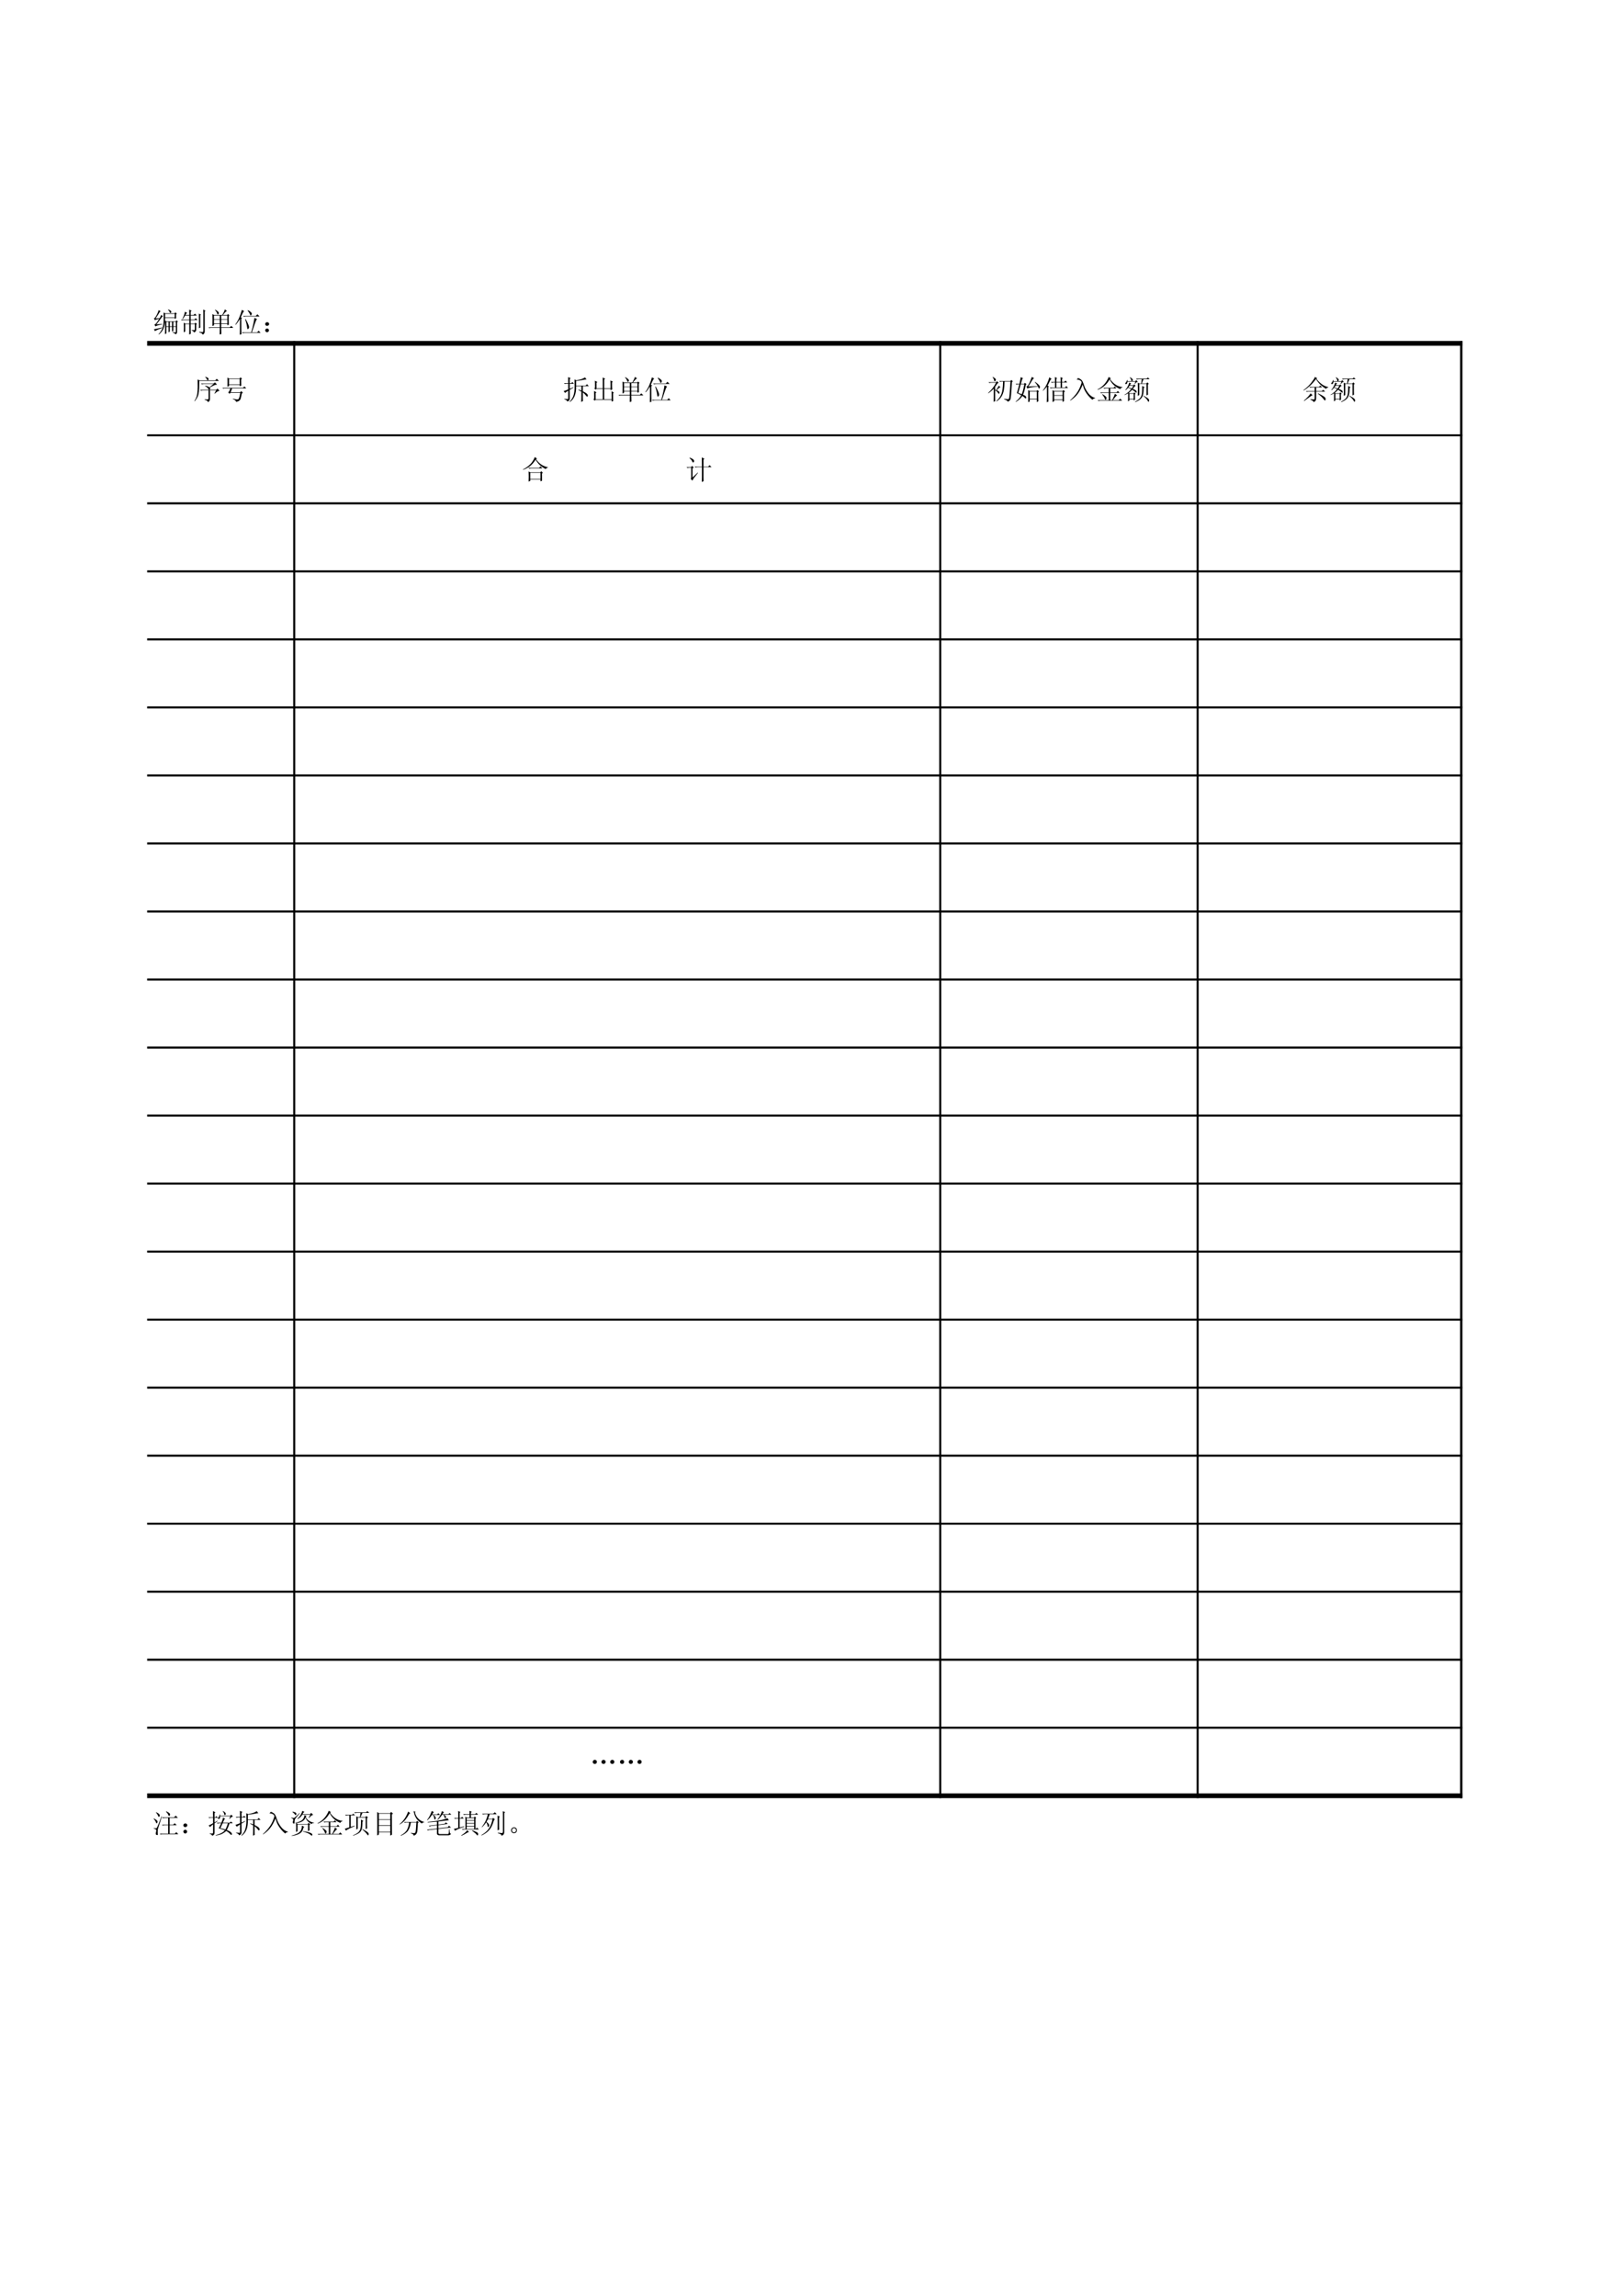 <?xml version="1.0" encoding="UTF-8"?>
<svg xmlns="http://www.w3.org/2000/svg" xmlns:xlink="http://www.w3.org/1999/xlink" width="595.304pt" height="841.89pt" viewBox="0 0 595.304 841.89" version="1.1">
<defs>
<g>
<symbol overflow="visible" id="glyph0-0">
<path style="stroke:none;" d=""/>
</symbol>
<symbol overflow="visible" id="glyph0-1">
<path style="stroke:none;" d="M 4.578 -6.562 L 8.094 -6.562 L 8.094 -5.281 L 4.578 -5.281 Z M 5.047 -3.641 L 5.828 -3.641 L 5.828 -2 L 5.047 -2 Z M 6.297 -3.641 L 7.109 -3.641 L 7.109 -2 L 6.297 -2 Z M 7.578 -3.641 L 8.516 -3.641 L 8.516 -2 L 7.578 -2 Z M 5.672 -8.203 L 5.625 -8.094 C 5.938 -7.801 6.148 -7.5 6.266 -7.188 C 6.391 -6.875 6.531 -6.801 6.688 -6.969 C 6.844 -7.145 6.879 -7.328 6.797 -7.516 C 6.723 -7.711 6.348 -7.941 5.672 -8.203 Z M 2.188 0.906 L 2.312 1.016 C 3.27 0.203 3.891 -0.695 4.172 -1.688 C 4.461 -2.676 4.598 -3.805 4.578 -5.078 L 8.094 -5.078 L 8.094 -4.734 L 8.641 -4.969 C 8.609 -5.195 8.594 -5.664 8.594 -6.375 L 8.875 -6.609 L 8.359 -7.109 L 8.016 -6.766 L 4.578 -6.766 L 4.031 -7.078 C 4.051 -6.68 4.062 -5.883 4.062 -4.688 C 4.062 -3.488 3.938 -2.469 3.688 -1.625 C 3.445 -0.781 2.945 0.062 2.188 0.906 Z M 7.312 0.125 L 7.312 0.281 C 7.832 0.383 8.18 0.602 8.359 0.938 C 8.648 0.812 8.828 0.68 8.891 0.547 C 8.953 0.422 8.984 0.254 8.984 0.047 L 8.984 -3.484 L 9.266 -3.719 L 8.797 -4.188 L 8.438 -3.828 L 5.078 -3.828 L 4.578 -4.062 L 4.578 -1.062 C 4.578 -0.488 4.562 0.148 4.531 0.859 L 5.047 0.625 L 5.047 -1.797 L 5.828 -1.797 L 5.828 0.203 L 6.297 -0.047 L 6.297 -1.797 L 7.109 -1.797 L 7.109 -0.078 L 7.578 -0.312 L 7.578 -1.797 L 8.516 -1.797 L 8.516 -0.047 C 8.516 0.117 8.469 0.207 8.375 0.219 C 8.289 0.227 7.938 0.195 7.312 0.125 Z M 0.469 -0.938 L 0.859 -0.234 C 1.148 -0.473 2.035 -0.863 3.516 -1.406 L 3.484 -1.562 C 1.891 -1.195 0.883 -0.988 0.469 -0.938 Z M 1.094 -4.891 C 1.613 -5.641 2.133 -6.445 2.656 -7.312 L 2.969 -7.469 L 2.234 -7.938 C 1.973 -7.102 1.664 -6.391 1.312 -5.797 C 0.957 -5.211 0.676 -4.91 0.469 -4.891 L 0.859 -4.219 C 1.066 -4.406 1.586 -4.578 2.422 -4.734 C 1.828 -3.797 1.414 -3.211 1.188 -2.984 C 0.969 -2.766 0.781 -2.645 0.625 -2.625 L 1.062 -1.953 C 1.344 -2.191 2.148 -2.453 3.484 -2.734 L 3.484 -2.891 L 1.375 -2.703 C 2 -3.453 2.711 -4.391 3.516 -5.516 L 3.797 -5.672 L 3.125 -6.172 C 2.969 -5.703 2.785 -5.301 2.578 -4.969 Z M 1.094 -4.891 "/>
</symbol>
<symbol overflow="visible" id="glyph0-2">
<path style="stroke:none;" d="M 7 -2.109 L 6.953 -1.297 L 7.5 -1.531 C 7.477 -1.945 7.469 -2.242 7.469 -2.422 L 7.469 -6.062 L 7.734 -6.297 L 6.953 -6.641 C 6.984 -5.891 7 -4.379 7 -2.109 Z M 8.594 -6.922 L 8.594 -0.312 C 8.594 -0.02 8.461 0.125 8.203 0.125 C 7.941 0.125 7.566 0.098 7.078 0.047 L 7.078 0.234 C 7.492 0.336 7.785 0.441 7.953 0.547 C 8.117 0.648 8.254 0.82 8.359 1.062 C 8.879 0.82 9.129 0.414 9.109 -0.156 L 9.109 -7.469 L 9.375 -7.734 L 8.562 -8.125 C 8.582 -7.738 8.594 -7.336 8.594 -6.922 Z M 3.438 -6.141 L 2 -6.141 C 2.258 -6.578 2.477 -6.836 2.656 -6.922 L 1.844 -7.344 C 1.789 -7.062 1.719 -6.754 1.625 -6.422 C 1.531 -6.098 1.301 -5.535 0.938 -4.734 L 1.062 -4.656 C 1.375 -5.07 1.66 -5.5 1.922 -5.938 L 3.438 -5.938 L 3.438 -4.5 L 0.391 -4.5 L 0.703 -4.188 C 0.941 -4.258 1.203 -4.297 1.484 -4.297 L 3.438 -4.297 L 3.438 -2.969 L 2 -2.969 L 1.406 -3.328 C 1.438 -2.773 1.453 -2.195 1.453 -1.594 C 1.453 -1 1.438 -0.398 1.406 0.203 L 1.953 -0.078 L 1.953 -2.781 L 3.438 -2.781 L 3.438 -0.672 C 3.438 -0.41 3.426 0.148 3.406 1.016 L 3.984 0.75 C 3.961 0.438 3.953 0.055 3.953 -0.391 L 3.953 -2.781 L 5.469 -2.781 L 5.469 -0.984 C 5.469 -0.723 5.375 -0.594 5.188 -0.594 C 5.008 -0.594 4.711 -0.602 4.297 -0.625 L 4.297 -0.469 C 4.555 -0.395 4.742 -0.312 4.859 -0.219 C 4.984 -0.125 5.082 0.039 5.156 0.281 C 5.707 0.062 5.984 -0.281 5.984 -0.75 L 5.984 -2.625 L 6.25 -2.859 L 5.672 -3.328 L 5.391 -2.969 L 3.953 -2.969 L 3.953 -4.297 L 6.484 -4.297 L 5.781 -4.969 L 5.312 -4.5 L 3.953 -4.5 L 3.953 -5.938 L 6.172 -5.938 L 5.516 -6.641 L 5 -6.141 L 3.953 -6.141 L 3.953 -7.391 L 4.297 -7.734 L 3.406 -8.094 C 3.426 -7.781 3.438 -7.32 3.438 -6.719 Z M 3.438 -6.141 "/>
</symbol>
<symbol overflow="visible" id="glyph0-3">
<path style="stroke:none;" d="M 2.5 -5.938 L 4.609 -5.938 L 4.609 -4.609 L 2.5 -4.609 Z M 5.156 -5.938 L 7.391 -5.938 L 7.391 -4.609 L 5.156 -4.609 Z M 2.5 -4.422 L 4.609 -4.422 L 4.609 -3.047 L 2.5 -3.047 Z M 5.156 -4.422 L 7.391 -4.422 L 7.391 -3.047 L 5.156 -3.047 Z M 2.859 -8.016 C 3.223 -7.598 3.473 -7.188 3.609 -6.781 C 3.754 -6.375 3.898 -6.242 4.047 -6.391 C 4.191 -6.535 4.27 -6.695 4.281 -6.875 C 4.289 -7.062 4.16 -7.266 3.891 -7.484 C 3.617 -7.703 3.301 -7.914 2.938 -8.125 Z M 5.156 -1.406 L 9.578 -1.406 L 8.828 -2.156 L 8.281 -1.609 L 5.156 -1.609 L 5.156 -2.859 L 7.391 -2.859 L 7.391 -2.391 L 7.938 -2.578 C 7.906 -3.098 7.891 -4.156 7.891 -5.75 L 8.172 -5.984 L 7.656 -6.484 L 7.312 -6.141 L 5.75 -6.141 C 6.062 -6.523 6.336 -6.848 6.578 -7.109 C 6.828 -7.367 7.055 -7.539 7.266 -7.625 L 6.484 -8.203 C 6.41 -7.922 6.273 -7.578 6.078 -7.172 C 5.879 -6.766 5.691 -6.422 5.516 -6.141 L 2.547 -6.141 L 1.922 -6.484 C 1.941 -5.754 1.953 -5.023 1.953 -4.297 C 1.953 -3.566 1.941 -2.836 1.922 -2.109 L 2.5 -2.344 L 2.5 -2.859 L 4.609 -2.859 L 4.609 -1.609 L 0.469 -1.609 L 0.781 -1.297 L 1.141 -1.406 L 4.609 -1.406 C 4.609 -0.707 4.598 0.098 4.578 1.016 L 5.203 0.828 C 5.172 0.43 5.156 -0.312 5.156 -1.406 Z M 5.156 -1.406 "/>
</symbol>
<symbol overflow="visible" id="glyph0-4">
<path style="stroke:none;" d="M 1.953 1.094 L 2.547 0.906 C 2.516 0.301 2.5 -1.602 2.5 -4.812 L 2.812 -5.047 L 2.312 -5.312 C 2.488 -5.727 2.691 -6.176 2.922 -6.656 C 3.16 -7.145 3.375 -7.453 3.562 -7.578 L 2.703 -8.016 C 2.461 -7.047 2.141 -6.098 1.734 -5.172 C 1.336 -4.254 0.863 -3.414 0.312 -2.656 L 0.438 -2.547 C 0.926 -3.066 1.445 -3.781 2 -4.688 C 2 -1.613 1.984 0.312 1.953 1.094 Z M 4.812 -7.812 C 5.02 -7.551 5.211 -7.27 5.391 -6.969 C 5.578 -6.676 5.703 -6.414 5.766 -6.188 C 5.828 -5.969 5.93 -5.922 6.078 -6.047 C 6.223 -6.18 6.312 -6.348 6.344 -6.547 C 6.383 -6.742 6.281 -6.957 6.031 -7.188 C 5.789 -7.426 5.422 -7.676 4.922 -7.938 Z M 3.172 -5.781 L 3.484 -5.469 C 3.711 -5.551 3.973 -5.594 4.266 -5.594 L 9.219 -5.594 L 8.406 -6.406 L 7.812 -5.781 Z M 3.906 -4.578 C 4.195 -3.742 4.395 -3.047 4.5 -2.484 C 4.602 -1.922 4.672 -1.492 4.703 -1.203 C 4.742 -0.922 4.891 -0.895 5.141 -1.125 C 5.391 -1.363 5.422 -1.75 5.234 -2.281 C 5.055 -2.82 4.68 -3.613 4.109 -4.656 Z M 7.312 -5.078 C 7.281 -4.711 7.156 -4.008 6.938 -2.969 C 6.719 -1.926 6.453 -0.867 6.141 0.203 L 2.734 0.203 L 3.047 0.516 C 3.285 0.43 3.547 0.391 3.828 0.391 L 9.578 0.391 L 8.875 -0.391 L 8.328 0.203 L 6.406 0.203 C 6.906 -1.285 7.289 -2.422 7.562 -3.203 C 7.832 -3.984 8.07 -4.477 8.281 -4.688 Z M 7.312 -5.078 "/>
</symbol>
<symbol overflow="visible" id="glyph0-5">
<path style="stroke:none;" d="M 2.641 -0.484 C 2.629 -0.242 2.508 -0.055 2.281 0.078 C 2.062 0.211 1.844 0.211 1.625 0.078 C 1.406 -0.055 1.285 -0.254 1.266 -0.516 C 1.254 -0.773 1.375 -0.969 1.625 -1.094 C 1.875 -1.227 2.109 -1.223 2.328 -1.078 C 2.547 -0.93 2.648 -0.734 2.641 -0.484 Z M 2.703 -2.828 C 2.703 -2.555 2.562 -2.363 2.281 -2.25 C 2.008 -2.133 1.77 -2.145 1.562 -2.281 C 1.352 -2.426 1.254 -2.625 1.266 -2.875 C 1.285 -3.125 1.41 -3.305 1.641 -3.422 C 1.879 -3.535 2.113 -3.535 2.344 -3.422 C 2.582 -3.305 2.703 -3.109 2.703 -2.828 Z M 2.703 -2.828 "/>
</symbol>
<symbol overflow="visible" id="glyph0-6">
<path style="stroke:none;" d="M 1.531 -7.266 C 1.551 -6.203 1.562 -5.289 1.562 -4.531 C 1.562 -3.781 1.504 -2.941 1.391 -2.016 C 1.273 -1.086 0.93 -0.207 0.359 0.625 L 0.469 0.75 C 1.25 -0.219 1.711 -1.094 1.859 -1.875 C 2.004 -2.656 2.086 -3.395 2.109 -4.094 C 2.141 -4.801 2.156 -5.676 2.156 -6.719 L 9.344 -6.719 L 8.562 -7.5 L 8.016 -6.922 L 2.188 -6.922 Z M 4.375 -8.25 L 4.344 -8.094 C 4.656 -7.801 4.852 -7.535 4.938 -7.297 C 5.031 -7.066 5.141 -6.957 5.266 -6.969 C 5.398 -6.988 5.492 -7.086 5.547 -7.266 C 5.598 -7.453 5.531 -7.629 5.344 -7.797 C 5.164 -7.961 4.844 -8.113 4.375 -8.25 Z M 4.141 0 L 4.141 0.203 C 4.797 0.305 5.188 0.594 5.312 1.062 C 5.832 0.82 6.082 0.441 6.062 -0.078 L 6.062 -3.25 L 8.328 -3.25 L 7.703 -2.109 L 7.812 -2.031 C 8.125 -2.344 8.438 -2.598 8.75 -2.797 C 9.062 -2.992 9.348 -3.078 9.609 -3.047 L 8.828 -3.906 L 8.281 -3.438 L 5.859 -3.438 C 6.016 -3.539 6.113 -3.664 6.156 -3.812 C 6.195 -3.957 6.141 -4.117 5.984 -4.297 C 6.66 -4.66 7.18 -4.926 7.547 -5.094 C 7.91 -5.27 8.285 -5.359 8.672 -5.359 L 7.891 -6.172 L 7.422 -5.781 L 2.781 -5.781 L 3.094 -5.469 C 3.32 -5.551 3.582 -5.594 3.875 -5.594 L 7.391 -5.594 L 5.859 -4.375 C 5.367 -4.688 4.863 -4.895 4.344 -5 L 4.297 -4.844 C 4.641 -4.664 4.941 -4.43 5.203 -4.141 C 5.461 -3.859 5.602 -3.625 5.625 -3.438 L 2.469 -3.438 L 2.781 -3.125 C 3.008 -3.207 3.27 -3.25 3.562 -3.25 L 5.547 -3.25 L 5.547 -0.359 C 5.523 -0.066 5.395 0.078 5.156 0.078 C 4.926 0.078 4.586 0.051 4.141 0 Z M 4.141 0 "/>
</symbol>
<symbol overflow="visible" id="glyph0-7">
<path style="stroke:none;" d="M 7.5 -7.266 L 7.812 -7.547 L 7.266 -8.016 L 6.922 -7.625 L 3.047 -7.625 L 2.469 -7.938 C 2.488 -7.414 2.5 -6.859 2.5 -6.266 C 2.5 -5.68 2.488 -5.129 2.469 -4.609 L 3.047 -4.812 L 3.047 -5.203 L 6.953 -5.203 L 6.953 -4.766 L 7.547 -5 C 7.516 -5.344 7.5 -6.098 7.5 -7.266 Z M 3.047 -7.422 L 6.953 -7.422 L 6.953 -5.391 L 3.047 -5.391 Z M 7.734 -2.109 L 8.125 -2.391 L 7.547 -2.969 L 7.109 -2.547 L 3.641 -2.547 L 4.188 -3.984 L 9.375 -3.984 L 8.672 -4.688 L 8.172 -4.188 L 0.625 -4.188 L 0.938 -3.875 L 1.297 -3.984 L 3.516 -3.984 C 3.41 -3.598 3.301 -3.285 3.188 -3.047 C 3.07 -2.816 2.922 -2.648 2.734 -2.547 L 3.203 -2 L 3.562 -2.344 L 7.156 -2.344 C 6.945 -0.883 6.691 -0.098 6.391 0.016 C 6.086 0.141 5.457 0.055 4.5 -0.234 L 4.453 -0.078 C 5.211 0.234 5.617 0.586 5.672 0.984 C 6.086 0.879 6.383 0.781 6.562 0.688 C 6.75 0.594 6.93 0.441 7.109 0.234 C 7.297 0.023 7.504 -0.754 7.734 -2.109 Z M 7.734 -2.109 "/>
</symbol>
<symbol overflow="visible" id="glyph0-8">
<path style="stroke:none;" d="M 7.391 -2.5 C 7.91 -2.082 8.289 -1.695 8.531 -1.344 C 8.781 -1 8.953 -0.867 9.047 -0.953 C 9.141 -1.047 9.195 -1.18 9.219 -1.359 C 9.25 -1.547 9.145 -1.754 8.906 -1.984 C 8.676 -2.223 8.172 -2.539 7.391 -2.938 L 7.391 -4.812 L 9.578 -4.812 L 8.906 -5.516 L 8.406 -5 L 4.922 -5 L 4.922 -6.688 C 5.891 -6.812 6.703 -6.938 7.359 -7.062 C 8.023 -7.195 8.488 -7.266 8.75 -7.266 L 8.172 -8.016 C 7.859 -7.773 7.422 -7.562 6.859 -7.375 C 6.297 -7.195 5.676 -7.047 5 -6.922 L 4.344 -7.266 C 4.363 -6.586 4.375 -5.66 4.375 -4.484 C 4.375 -3.316 4.242 -2.301 3.984 -1.438 C 3.723 -0.582 3.242 0.18 2.547 0.859 L 2.625 1.016 C 4.238 -0.055 5.004 -2 4.922 -4.812 L 6.844 -4.812 L 6.844 -3.172 C 6.477 -3.328 6.141 -3.457 5.828 -3.562 L 5.781 -3.359 C 6.125 -3.203 6.477 -3.008 6.844 -2.781 L 6.844 -0.703 C 6.844 -0.316 6.828 0.242 6.797 0.984 L 7.422 0.672 C 7.398 0.305 7.391 -0.047 7.391 -0.391 Z M 2.578 -3.828 L 2.578 -5.703 L 4.141 -5.703 L 3.562 -6.297 L 3.125 -5.906 L 2.578 -5.906 L 2.578 -7.422 L 2.938 -7.703 L 2 -8.125 C 2.02 -7.758 2.031 -7.02 2.031 -5.906 L 0.469 -5.906 L 0.781 -5.594 L 1.25 -5.703 L 2.031 -5.703 L 2.031 -3.594 C 1.281 -3.281 0.723 -3.086 0.359 -3.016 L 0.859 -2.312 C 1.047 -2.488 1.438 -2.758 2.031 -3.125 L 2.031 -0.312 C 2.031 -0.156 1.957 -0.07 1.812 -0.062 C 1.676 -0.051 1.27 -0.082 0.594 -0.156 L 0.594 0 C 1.188 0.156 1.562 0.441 1.719 0.859 C 2.031 0.734 2.242 0.598 2.359 0.453 C 2.484 0.305 2.555 0.102 2.578 -0.156 L 2.578 -3.438 L 3.984 -4.297 L 3.906 -4.422 Z M 2.578 -3.828 "/>
</symbol>
<symbol overflow="visible" id="glyph0-9">
<path style="stroke:none;" d="M 8.094 -6.172 L 8.406 -6.453 L 7.5 -6.875 C 7.531 -6.457 7.547 -6.094 7.547 -5.781 L 7.547 -4.031 L 5.234 -4.031 L 5.234 -7.188 L 5.547 -7.547 L 4.656 -7.969 C 4.676 -7.531 4.688 -7.078 4.688 -6.609 L 4.688 -4.031 L 2.391 -4.031 L 2.391 -6.094 L 2.734 -6.328 L 1.797 -6.797 C 1.828 -6.43 1.844 -6.094 1.844 -5.781 L 1.844 -4.188 L 1.562 -3.953 L 2.109 -3.516 L 2.422 -3.828 L 4.688 -3.828 L 4.688 0 L 2.078 0 L 2.078 -2.266 L 2.391 -2.547 L 1.484 -3.016 C 1.516 -2.547 1.531 -2.113 1.531 -1.719 L 1.531 -0.203 L 1.25 0.078 L 1.797 0.516 L 2.078 0.203 L 7.938 0.203 L 7.938 0.859 L 8.516 0.672 C 8.492 0.191 8.484 -0.281 8.484 -0.75 L 8.484 -2.188 L 8.797 -2.422 L 7.891 -2.938 C 7.922 -2.488 7.938 -2.082 7.938 -1.719 L 7.938 0 L 5.234 0 L 5.234 -3.828 L 7.547 -3.828 L 7.547 -3.328 L 8.172 -3.562 C 8.117 -4.031 8.094 -4.395 8.094 -4.656 Z M 8.094 -6.172 "/>
</symbol>
<symbol overflow="visible" id="glyph0-10">
<path style="stroke:none;" d="M 4.453 -6.688 L 4.766 -6.375 L 5.125 -6.484 L 5.859 -6.484 C 5.836 -5.391 5.766 -4.406 5.641 -3.531 C 5.523 -2.664 5.289 -1.906 4.938 -1.25 C 4.594 -0.602 4.055 0.047 3.328 0.703 L 3.406 0.828 C 4.238 0.305 4.867 -0.312 5.297 -1.031 C 5.723 -1.75 6.008 -2.547 6.156 -3.422 C 6.301 -4.297 6.383 -5.316 6.406 -6.484 L 8.562 -6.484 C 8.32 -2.473 8.145 -0.395 8.031 -0.25 C 7.914 -0.113 7.812 -0.035 7.719 -0.016 C 7.625 -0.004 7.133 -0.051 6.25 -0.156 L 6.25 0.047 C 6.957 0.223 7.391 0.508 7.547 0.906 C 7.984 0.77 8.301 0.523 8.5 0.172 C 8.695 -0.18 8.898 -2.336 9.109 -6.297 L 9.422 -6.562 L 8.906 -7.078 L 8.516 -6.688 Z M 2.078 -8.203 L 2 -8.094 C 2.281 -7.75 2.457 -7.391 2.531 -7.016 C 2.613 -6.641 2.738 -6.504 2.906 -6.609 C 3.082 -6.711 3.188 -6.895 3.219 -7.156 C 3.258 -7.414 2.879 -7.766 2.078 -8.203 Z M 2.938 -3.484 L 2.938 -4.578 C 3.164 -4.91 3.461 -5.328 3.828 -5.828 L 4.219 -6.016 L 3.641 -6.609 L 3.281 -6.25 L 0.516 -6.25 L 0.828 -5.938 C 1.055 -6.02 1.316 -6.062 1.609 -6.062 L 3.281 -6.062 C 2.895 -5.301 2.457 -4.613 1.969 -4 C 1.488 -3.395 0.953 -2.832 0.359 -2.312 L 0.438 -2.188 C 1.133 -2.633 1.797 -3.207 2.422 -3.906 L 2.422 -1.062 C 2.422 -0.613 2.41 0.051 2.391 0.938 L 2.969 0.703 C 2.945 0.234 2.938 -0.156 2.938 -0.469 L 2.938 -3.281 C 3.406 -3.02 3.742 -2.711 3.953 -2.359 C 4.16 -2.016 4.316 -1.91 4.422 -2.047 C 4.523 -2.191 4.551 -2.375 4.5 -2.594 C 4.445 -2.82 4.117 -3.051 3.516 -3.281 C 3.754 -3.57 3.988 -3.812 4.219 -4 C 4.457 -4.195 4.68 -4.336 4.891 -4.422 L 4.266 -4.969 C 4.109 -4.625 3.797 -4.086 3.328 -3.359 C 3.191 -3.391 3.062 -3.43 2.938 -3.484 Z M 2.938 -3.484 "/>
</symbol>
<symbol overflow="visible" id="glyph0-11">
<path style="stroke:none;" d="M 5.625 -2.812 L 8.203 -2.812 L 8.203 -0.203 L 5.625 -0.203 Z M 6.375 -8.172 C 6.062 -7.254 5.734 -6.453 5.391 -5.766 C 5.055 -5.078 4.734 -4.719 4.422 -4.688 L 4.766 -3.906 C 4.922 -4.062 5.32 -4.195 5.969 -4.312 C 6.625 -4.438 7.516 -4.551 8.641 -4.656 C 8.742 -4.445 8.828 -4.242 8.891 -4.047 C 8.953 -3.848 9.062 -3.848 9.219 -4.047 C 9.375 -4.242 9.406 -4.484 9.312 -4.766 C 9.227 -5.055 8.664 -5.594 7.625 -6.375 L 7.5 -6.25 C 7.945 -5.781 8.301 -5.301 8.562 -4.812 C 6.914 -4.758 5.742 -4.719 5.047 -4.688 C 5.41 -5.082 5.789 -5.656 6.188 -6.406 C 6.594 -7.164 6.941 -7.598 7.234 -7.703 Z M 8.75 -2.625 L 9.031 -2.891 L 8.406 -3.359 L 8.125 -3.016 L 5.672 -3.016 L 5.047 -3.359 C 5.066 -2.867 5.078 -2.133 5.078 -1.156 C 5.078 -0.176 5.066 0.562 5.047 1.062 L 5.625 0.828 L 5.625 0 L 8.203 0 L 8.203 1.016 L 8.797 0.75 C 8.766 0.332 8.75 -0.789 8.75 -2.625 Z M 2.344 -5.516 L 3.641 -5.516 C 3.379 -3.953 3.066 -2.727 2.703 -1.844 C 2.305 -2 1.875 -2.156 1.406 -2.312 C 1.875 -3.844 2.188 -4.91 2.344 -5.516 Z M 3.203 -7.656 L 2.312 -8.094 C 2.258 -7.625 2.102 -6.828 1.844 -5.703 L 0.438 -5.703 L 0.75 -5.391 C 0.977 -5.473 1.238 -5.516 1.531 -5.516 L 1.797 -5.516 C 1.516 -4.367 1.219 -3.273 0.906 -2.234 C 1.344 -2.078 1.875 -1.816 2.5 -1.453 C 2.062 -0.641 1.383 0.129 0.469 0.859 L 0.547 0.984 C 1.484 0.461 2.281 -0.27 2.938 -1.219 C 3.301 -0.977 3.602 -0.727 3.844 -0.469 C 4.094 -0.207 4.242 -0.203 4.297 -0.453 C 4.348 -0.703 4.301 -0.914 4.156 -1.094 C 4.02 -1.281 3.691 -1.461 3.172 -1.641 C 3.555 -2.523 3.895 -3.75 4.188 -5.312 L 4.453 -5.547 L 3.828 -6.016 L 3.594 -5.703 L 2.391 -5.703 C 2.598 -6.516 2.766 -7.086 2.891 -7.422 Z M 3.203 -7.656 "/>
</symbol>
<symbol overflow="visible" id="glyph0-12">
<path style="stroke:none;" d="M 5.391 -6.141 L 6.953 -6.141 L 6.953 -4.297 L 5.391 -4.297 Z M 4.578 -2.812 L 7.656 -2.812 L 7.656 -1.484 L 4.578 -1.484 Z M 4.578 -1.297 L 7.656 -1.297 L 7.656 0.078 L 4.578 0.078 Z M 4.891 -6.328 L 3.406 -6.328 L 3.719 -6.016 C 3.945 -6.098 4.207 -6.141 4.5 -6.141 L 4.891 -6.141 L 4.891 -4.297 L 2.969 -4.297 L 3.281 -3.984 C 3.52 -4.066 3.781 -4.109 4.062 -4.109 L 9.656 -4.109 L 9.031 -4.844 L 8.562 -4.297 L 7.469 -4.297 L 7.469 -6.141 L 9.344 -6.141 L 8.75 -6.844 L 8.25 -6.328 L 7.469 -6.328 L 7.469 -7.422 L 7.781 -7.703 L 6.922 -8.125 C 6.941 -7.844 6.953 -7.242 6.953 -6.328 L 5.391 -6.328 L 5.391 -7.469 L 5.672 -7.703 L 4.844 -8.172 C 4.875 -7.648 4.891 -7.035 4.891 -6.328 Z M 3.984 1.016 L 4.578 0.75 L 4.578 0.281 L 7.656 0.281 L 7.656 0.984 L 8.203 0.703 C 8.18 0.316 8.172 -0.504 8.172 -1.766 L 8.172 -2.578 L 8.562 -2.812 L 7.969 -3.406 L 7.656 -3.016 L 4.578 -3.016 L 3.984 -3.328 C 4.016 -2.617 4.031 -1.898 4.031 -1.172 C 4.031 -0.441 4.016 0.285 3.984 1.016 Z M 2.703 -4.734 L 2.156 -5 C 2.438 -5.469 2.691 -5.969 2.922 -6.5 C 3.16 -7.039 3.398 -7.363 3.641 -7.469 L 2.781 -8.047 C 2.75 -7.734 2.531 -7.082 2.125 -6.094 C 1.727 -5.102 1.148 -4.141 0.391 -3.203 L 0.469 -3.094 C 0.938 -3.477 1.422 -4 1.922 -4.656 L 1.922 -0.828 C 1.922 -0.41 1.906 0.227 1.875 1.094 L 2.469 0.859 C 2.438 -0.391 2.422 -1.301 2.422 -1.875 L 2.422 -4.531 Z M 2.703 -4.734 "/>
</symbol>
<symbol overflow="visible" id="glyph0-13">
<path style="stroke:none;" d="M 2.812 -7.234 C 3.438 -7.203 3.91 -7.062 4.234 -6.812 C 4.566 -6.57 4.691 -6.297 4.609 -5.984 C 4.223 -4.68 3.707 -3.547 3.062 -2.578 C 2.426 -1.617 1.551 -0.629 0.438 0.391 L 0.516 0.516 C 1.836 -0.398 2.816 -1.336 3.453 -2.297 C 4.098 -3.266 4.629 -4.285 5.047 -5.359 C 5.273 -4.441 5.551 -3.68 5.875 -3.078 C 6.207 -2.484 6.594 -1.91 7.031 -1.359 C 7.477 -0.816 8 -0.297 8.594 0.203 C 8.801 -0.117 9.129 -0.289 9.578 -0.312 L 9.578 -0.469 C 8.555 -0.758 7.703 -1.375 7.016 -2.312 C 6.328 -3.25 5.863 -4.098 5.625 -4.859 C 5.395 -5.629 5.156 -6.234 4.906 -6.672 C 4.656 -7.117 4.141 -7.488 3.359 -7.781 Z M 2.812 -7.234 "/>
</symbol>
<symbol overflow="visible" id="glyph0-14">
<path style="stroke:none;" d="M 4.578 -8.172 C 3.711 -6.055 2.344 -4.531 0.469 -3.594 L 0.547 -3.438 C 2.473 -4.195 3.922 -5.473 4.891 -7.266 C 5.797 -5.547 7.109 -4.363 8.828 -3.719 C 8.961 -4.082 9.211 -4.273 9.578 -4.297 L 9.578 -4.453 C 7.773 -4.66 6.266 -5.648 5.047 -7.422 L 5.391 -7.625 Z M 2.625 -4.188 L 2.938 -3.875 C 3.164 -3.945 3.426 -3.984 3.719 -3.984 L 4.578 -3.984 L 4.578 -2.5 L 1.453 -2.5 L 1.766 -2.188 C 1.992 -2.27 2.254 -2.312 2.547 -2.312 L 4.578 -2.312 L 4.578 0.359 L 0.516 0.359 L 0.828 0.672 C 1.055 0.586 1.316 0.547 1.609 0.547 L 9.5 0.547 L 8.797 -0.234 L 8.25 0.359 L 6.062 0.359 C 6.426 -0.086 6.727 -0.473 6.969 -0.797 C 7.219 -1.129 7.461 -1.332 7.703 -1.406 L 6.844 -2 C 6.738 -1.582 6.398 -0.797 5.828 0.359 L 5.125 0.359 L 5.125 -2.312 L 8.562 -2.312 L 7.938 -3.047 L 7.422 -2.5 L 5.125 -2.5 L 5.125 -3.984 L 7.391 -3.984 L 6.797 -4.656 L 6.328 -4.188 Z M 2.188 -1.719 C 2.688 -1.125 3 -0.613 3.125 -0.188 C 3.258 0.227 3.414 0.312 3.594 0.062 C 3.781 -0.188 3.82 -0.441 3.719 -0.703 C 3.613 -0.961 3.145 -1.344 2.312 -1.844 Z M 2.188 -1.719 "/>
</symbol>
<symbol overflow="visible" id="glyph0-15">
<path style="stroke:none;" d="M 2.156 -2 L 3.719 -2 L 3.719 -0.156 L 2.156 -0.156 Z M 4.031 -5.625 L 4.141 -5.594 C 4.484 -5.977 4.719 -6.203 4.844 -6.266 C 4.977 -6.336 5.125 -6.375 5.281 -6.375 L 4.656 -7 L 4.344 -6.641 L 3.125 -6.641 C 3.414 -6.848 3.492 -7.062 3.359 -7.281 C 3.234 -7.508 2.922 -7.781 2.422 -8.094 L 2.312 -8.016 C 2.539 -7.672 2.688 -7.422 2.75 -7.266 C 2.82 -7.109 2.867 -6.898 2.891 -6.641 L 1.453 -6.641 L 1.453 -7.031 L 1.297 -7.031 C 1.16 -6.562 1 -6.25 0.812 -6.094 C 0.633 -5.938 0.57 -5.805 0.625 -5.703 C 0.676 -5.598 0.766 -5.547 0.891 -5.547 C 1.023 -5.547 1.145 -5.602 1.25 -5.719 C 1.352 -5.844 1.422 -6.086 1.453 -6.453 L 4.375 -6.453 Z M 1.641 0.781 L 2.156 0.469 L 2.156 0.047 L 3.719 0.047 L 3.719 0.469 L 4.219 0.156 C 4.195 -0.238 4.188 -0.906 4.188 -1.844 L 4.453 -2.031 L 3.984 -2.5 L 3.672 -2.188 L 2.156 -2.188 L 1.953 -2.344 C 2.473 -2.758 2.879 -3.141 3.172 -3.484 C 3.797 -3.086 4.219 -2.77 4.438 -2.531 C 4.656 -2.301 4.773 -2.328 4.797 -2.609 C 4.828 -2.898 4.734 -3.117 4.516 -3.266 C 4.297 -3.41 3.926 -3.586 3.406 -3.797 C 3.664 -4.129 3.91 -4.453 4.141 -4.766 L 4.453 -4.922 L 3.953 -5.438 L 3.641 -5.125 L 2.312 -5.125 L 2.578 -5.594 L 2.812 -5.75 L 2.109 -6.141 C 2.055 -5.848 1.906 -5.441 1.656 -4.922 C 1.414 -4.398 1.086 -3.895 0.672 -3.406 L 0.75 -3.281 C 1.008 -3.469 1.332 -3.781 1.719 -4.219 C 2.133 -4.039 2.5 -3.875 2.812 -3.719 C 2.062 -2.801 1.242 -2.109 0.359 -1.641 L 0.438 -1.531 C 0.957 -1.758 1.375 -1.977 1.688 -2.188 C 1.688 -0.695 1.672 0.289 1.641 0.781 Z M 1.797 -4.344 C 1.93 -4.52 2.062 -4.711 2.188 -4.922 L 3.594 -4.922 C 3.414 -4.555 3.223 -4.234 3.016 -3.953 C 2.441 -4.16 2.035 -4.289 1.797 -4.344 Z M 5.234 -1.219 L 5.781 -1.562 L 5.781 -5.594 L 8.438 -5.594 L 8.438 -1.375 L 8.984 -1.688 C 8.961 -2.156 8.953 -2.609 8.953 -3.047 L 8.953 -5.438 L 9.266 -5.672 L 8.75 -6.172 L 8.359 -5.781 L 6.719 -5.781 C 6.977 -6.508 7.188 -7.031 7.344 -7.344 L 9.578 -7.344 L 8.953 -7.969 L 8.406 -7.547 L 4.578 -7.547 L 4.891 -7.234 C 5.117 -7.305 5.379 -7.344 5.672 -7.344 L 6.688 -7.344 C 6.656 -7.031 6.586 -6.508 6.484 -5.781 L 5.828 -5.781 L 5.234 -6.094 C 5.266 -5.312 5.281 -4.473 5.281 -3.578 C 5.281 -2.68 5.266 -1.895 5.234 -1.219 Z M 7.734 -4.375 L 6.844 -4.891 C 6.863 -3.973 6.844 -3.133 6.781 -2.375 C 6.719 -1.625 6.504 -1.004 6.141 -0.516 C 5.773 -0.035 5.133 0.438 4.219 0.906 L 4.266 1.062 C 5.047 0.77 5.66 0.43 6.109 0.047 C 6.566 -0.328 6.895 -0.812 7.094 -1.406 C 7.289 -2.008 7.391 -2.91 7.391 -4.109 Z M 7.344 -1.297 L 7.266 -1.172 C 7.785 -0.785 8.172 -0.426 8.422 -0.094 C 8.672 0.227 8.859 0.516 8.984 0.766 C 9.117 1.016 9.242 0.992 9.359 0.703 C 9.473 0.422 9.406 0.145 9.156 -0.125 C 8.914 -0.406 8.312 -0.797 7.344 -1.297 Z M 7.344 -1.297 "/>
</symbol>
<symbol overflow="visible" id="glyph0-16">
<path style="stroke:none;" d="M 3.016 -0.047 L 3.016 0.156 C 3.398 0.289 3.672 0.422 3.828 0.547 C 3.984 0.68 4.102 0.836 4.188 1.016 C 4.812 0.859 5.125 0.398 5.125 -0.359 L 5.125 -2.781 L 8.406 -2.781 L 7.703 -3.484 L 7.188 -2.969 L 5.125 -2.969 L 5.125 -4.344 L 7.312 -4.344 L 6.641 -5 L 6.141 -4.531 L 2.625 -4.531 L 2.938 -4.219 C 3.164 -4.301 3.426 -4.344 3.719 -4.344 L 4.578 -4.344 L 4.578 -2.969 L 1.328 -2.969 L 1.641 -2.703 C 1.879 -2.754 2.141 -2.781 2.422 -2.781 L 4.578 -2.781 L 4.578 -0.312 C 4.578 -0.02 4.41 0.109 4.078 0.078 C 3.754 0.055 3.398 0.016 3.016 -0.047 Z M 3.094 -2.156 C 2.832 -1.738 2.484 -1.301 2.047 -0.844 C 1.617 -0.383 1.145 0.066 0.625 0.516 L 0.703 0.672 C 1.273 0.273 1.832 -0.133 2.375 -0.562 C 2.926 -1 3.398 -1.297 3.797 -1.453 Z M 5.75 -2 C 6.445 -1.5 6.977 -1.047 7.344 -0.641 C 7.707 -0.242 7.961 0.055 8.109 0.266 C 8.254 0.484 8.379 0.52 8.484 0.375 C 8.586 0.227 8.625 0.031 8.594 -0.219 C 8.57 -0.469 8.328 -0.75 7.859 -1.062 C 7.391 -1.375 6.711 -1.738 5.828 -2.156 Z M 4.688 -8.172 C 4.508 -7.703 4.07 -7.016 3.375 -6.109 C 2.688 -5.211 1.719 -4.285 0.469 -3.328 L 0.547 -3.172 C 1.273 -3.641 2.008 -4.195 2.75 -4.844 C 3.5 -5.5 4.266 -6.348 5.047 -7.391 C 5.617 -6.453 6.25 -5.688 6.938 -5.094 C 7.625 -4.508 8.227 -4.086 8.75 -3.828 C 8.938 -4.086 9.211 -4.258 9.578 -4.344 L 9.578 -4.453 C 8.586 -4.66 7.707 -5.078 6.938 -5.703 C 6.164 -6.328 5.586 -6.941 5.203 -7.547 L 5.547 -7.656 Z M 4.688 -8.172 "/>
</symbol>
<symbol overflow="visible" id="glyph0-17">
<path style="stroke:none;" d="M 5.594 -7.578 L 4.766 -8.125 C 4.328 -7.031 3.75 -6.129 3.031 -5.422 C 2.312 -4.723 1.445 -4.113 0.438 -3.594 L 0.469 -3.438 C 1.406 -3.781 2.234 -4.223 2.953 -4.766 C 3.672 -5.316 4.379 -6.125 5.078 -7.188 C 5.266 -6.77 5.633 -6.242 6.188 -5.609 C 6.75 -4.973 7.602 -4.344 8.75 -3.719 C 8.906 -4 9.18 -4.18 9.578 -4.266 L 9.578 -4.375 C 8.379 -4.664 7.43 -5.102 6.734 -5.688 C 6.047 -6.27 5.547 -6.836 5.234 -7.391 Z M 2.422 -4.188 L 2.734 -3.875 C 2.992 -3.945 3.27 -3.984 3.562 -3.984 L 7.547 -3.984 L 6.844 -4.688 L 6.328 -4.188 Z M 3.094 -2.344 L 6.844 -2.344 L 6.844 -0.125 L 3.094 -0.125 Z M 7.391 -2.109 L 7.703 -2.391 L 7.156 -2.938 L 6.766 -2.547 L 3.094 -2.547 L 2.5 -2.859 C 2.531 -2.234 2.547 -1.617 2.547 -1.016 C 2.547 -0.422 2.531 0.203 2.5 0.859 L 3.094 0.625 L 3.094 0.078 L 6.844 0.078 L 6.844 0.781 L 7.422 0.547 C 7.398 -0.055 7.391 -0.941 7.391 -2.109 Z M 7.391 -2.109 "/>
</symbol>
<symbol overflow="visible" id="glyph0-18">
<path style="stroke:none;" d=""/>
</symbol>
<symbol overflow="visible" id="glyph0-19">
<path style="stroke:none;" d="M 1.484 -7.781 C 2.035 -7.258 2.363 -6.844 2.469 -6.531 C 2.57 -6.219 2.711 -6.102 2.891 -6.188 C 3.078 -6.281 3.172 -6.441 3.172 -6.672 C 3.172 -6.91 3.031 -7.133 2.75 -7.344 C 2.477 -7.551 2.082 -7.75 1.562 -7.938 Z M 2.578 -0.625 L 2.578 -4.031 L 3.047 -4.266 L 2.422 -4.891 L 2 -4.422 L 0.391 -4.422 L 0.703 -4.109 C 0.941 -4.18 1.203 -4.219 1.484 -4.219 L 2.078 -4.219 L 2.078 -0.906 C 2.078 -0.906 2.078 -0.816 2.078 -0.641 C 2.078 -0.473 2.023 -0.312 1.922 -0.156 L 2.5 0.516 C 2.707 0.141 2.883 -0.148 3.031 -0.359 C 3.176 -0.566 3.691 -1.227 4.578 -2.344 L 4.5 -2.469 Z M 6.016 -4.609 L 3.359 -4.609 L 3.672 -4.297 C 3.91 -4.379 4.172 -4.422 4.453 -4.422 L 6.016 -4.422 L 6.016 -0.938 C 6.016 -0.52 6.004 0.117 5.984 0.984 L 6.641 0.703 C 6.617 0.203 6.609 -0.281 6.609 -0.75 L 6.609 -4.422 L 9.578 -4.422 L 8.828 -5.156 L 8.328 -4.609 L 6.609 -4.609 L 6.609 -7.188 L 6.953 -7.5 L 5.984 -8.016 C 6.004 -7.492 6.016 -6.359 6.016 -4.609 Z M 6.016 -4.609 "/>
</symbol>
<symbol overflow="visible" id="glyph0-20">
<path style="stroke:none;" d="M 4.594 -2.922 C 4.844 -2.797 5.086 -2.789 5.328 -2.906 C 5.578 -3.031 5.711 -3.234 5.734 -3.516 C 5.766 -3.805 5.648 -4.035 5.391 -4.203 C 5.129 -4.367 4.867 -4.375 4.609 -4.219 C 4.348 -4.062 4.219 -3.836 4.219 -3.547 C 4.219 -3.266 4.344 -3.055 4.594 -2.922 Z M 7.797 -2.922 C 8.047 -2.797 8.289 -2.789 8.531 -2.906 C 8.781 -3.031 8.914 -3.234 8.938 -3.516 C 8.969 -3.805 8.852 -4.035 8.594 -4.203 C 8.332 -4.367 8.07 -4.375 7.812 -4.219 C 7.551 -4.062 7.422 -3.836 7.422 -3.547 C 7.422 -3.266 7.547 -3.055 7.797 -2.922 Z M 1.391 -2.922 C 1.641 -2.797 1.883 -2.789 2.125 -2.906 C 2.375 -3.031 2.508 -3.234 2.531 -3.516 C 2.562 -3.805 2.445 -4.035 2.188 -4.203 C 1.926 -4.367 1.664 -4.375 1.406 -4.219 C 1.145 -4.062 1.016 -3.836 1.016 -3.547 C 1.016 -3.266 1.141 -3.055 1.391 -2.922 Z M 1.391 -2.922 "/>
</symbol>
<symbol overflow="visible" id="glyph0-21">
<path style="stroke:none;" d="M 4.969 -7.969 L 4.891 -7.812 C 5.305 -7.426 5.594 -7.023 5.75 -6.609 C 5.906 -6.191 6.078 -6.125 6.266 -6.406 C 6.461 -6.695 6.453 -6.957 6.234 -7.188 C 6.016 -7.426 5.594 -7.688 4.969 -7.969 Z M 3.438 -5.75 L 3.75 -5.438 C 3.988 -5.508 4.25 -5.547 4.531 -5.547 L 5.703 -5.547 L 5.703 -3.047 L 3.406 -3.047 L 3.719 -2.734 C 3.945 -2.816 4.207 -2.859 4.5 -2.859 L 5.703 -2.859 L 5.703 0.234 L 2.625 0.234 L 2.938 0.547 C 3.164 0.473 3.426 0.438 3.719 0.438 L 9.422 0.438 L 8.672 -0.312 L 8.125 0.234 L 6.25 0.234 L 6.25 -2.859 L 8.828 -2.859 L 8.094 -3.594 L 7.547 -3.047 L 6.25 -3.047 L 6.25 -5.547 L 9.266 -5.547 L 8.484 -6.375 L 7.859 -5.75 Z M 3.406 -6.062 L 3.25 -6.094 C 2.332 -3.645 1.801 -2.312 1.656 -2.094 C 1.52 -1.875 1.391 -1.754 1.266 -1.734 C 1.148 -1.723 0.859 -1.742 0.391 -1.797 L 0.391 -1.641 C 0.785 -1.535 1.062 -1.41 1.219 -1.266 C 1.375 -1.129 1.375 -0.789 1.219 -0.25 C 1.062 0.281 1.141 0.598 1.453 0.703 C 1.766 0.805 1.91 0.766 1.891 0.578 C 1.879 0.398 1.867 0.078 1.859 -0.391 C 1.848 -0.859 1.883 -1.254 1.969 -1.578 C 2.062 -1.91 2.539 -3.406 3.406 -6.062 Z M 0.438 -5.359 L 0.359 -5.234 C 0.797 -4.742 1.07 -4.32 1.188 -3.969 C 1.312 -3.613 1.441 -3.488 1.578 -3.594 C 1.723 -3.695 1.797 -3.898 1.797 -4.203 C 1.797 -4.504 1.344 -4.891 0.438 -5.359 Z M 1.328 -7.625 L 1.25 -7.5 C 1.645 -7.031 1.898 -6.617 2.016 -6.266 C 2.129 -5.922 2.27 -5.836 2.438 -6.016 C 2.613 -6.203 2.656 -6.426 2.562 -6.688 C 2.469 -6.945 2.055 -7.258 1.328 -7.625 Z M 1.328 -7.625 "/>
</symbol>
<symbol overflow="visible" id="glyph0-22">
<path style="stroke:none;" d="M 8.125 -5.234 L 8.25 -5.156 C 8.664 -5.707 9.066 -6.008 9.453 -6.062 L 8.828 -6.719 L 8.438 -6.328 L 4.734 -6.328 L 4.734 -6.766 L 4.578 -6.766 C 4.492 -6.367 4.406 -6.098 4.312 -5.953 C 4.227 -5.816 4.117 -5.68 3.984 -5.547 C 3.859 -5.422 3.875 -5.312 4.031 -5.219 C 4.188 -5.125 4.348 -5.133 4.516 -5.25 C 4.68 -5.375 4.754 -5.672 4.734 -6.141 L 8.484 -6.141 Z M 5.781 -8.094 L 5.703 -8.016 C 5.992 -7.648 6.172 -7.297 6.234 -6.953 C 6.297 -6.617 6.398 -6.492 6.547 -6.578 C 6.691 -6.672 6.773 -6.801 6.797 -6.969 C 6.828 -7.145 6.766 -7.316 6.609 -7.484 C 6.453 -7.648 6.176 -7.852 5.781 -8.094 Z M 6.609 -5.203 L 5.828 -5.672 C 5.773 -5.273 5.566 -4.633 5.203 -3.75 L 3.516 -3.75 L 3.828 -3.438 L 4.266 -3.562 L 5.125 -3.562 C 4.812 -2.832 4.508 -2.219 4.219 -1.719 C 5.102 -1.488 5.859 -1.242 6.484 -0.984 C 5.785 -0.172 4.664 0.414 3.125 0.781 L 3.125 0.938 C 4.195 0.781 5.023 0.547 5.609 0.234 C 6.191 -0.078 6.641 -0.406 6.953 -0.75 C 7.555 -0.438 8.023 -0.082 8.359 0.312 C 8.703 0.707 8.914 0.812 9 0.625 C 9.094 0.445 9.098 0.273 9.016 0.109 C 8.941 -0.047 8.77 -0.227 8.5 -0.438 C 8.227 -0.645 7.789 -0.863 7.188 -1.094 C 7.5 -1.645 7.836 -2.469 8.203 -3.562 L 9.375 -3.562 L 8.719 -4.219 L 8.25 -3.75 L 5.75 -3.75 L 6.297 -5 Z M 5.672 -3.562 L 7.578 -3.562 C 7.348 -2.695 7.051 -1.941 6.688 -1.297 C 6.188 -1.453 5.57 -1.617 4.844 -1.797 Z M 2.703 -3.875 L 2.703 -5.594 L 3.953 -5.594 L 3.359 -6.172 L 2.969 -5.781 L 2.703 -5.781 L 2.703 -7.312 L 3.047 -7.578 L 2.109 -8.047 C 2.141 -7.367 2.156 -6.613 2.156 -5.781 L 0.469 -5.781 L 0.781 -5.469 L 1.141 -5.594 L 2.156 -5.594 L 2.156 -3.594 C 1.375 -3.156 0.828 -2.883 0.516 -2.781 L 1.062 -2.188 C 1.238 -2.426 1.602 -2.754 2.156 -3.172 L 2.156 -0.203 C 2.156 -0.035 2.109 0.078 2.016 0.141 C 1.922 0.203 1.551 0.195 0.906 0.125 L 0.906 0.281 C 1.395 0.406 1.707 0.648 1.844 1.016 C 2.156 0.891 2.375 0.75 2.5 0.594 C 2.633 0.438 2.703 0.223 2.703 -0.047 L 2.703 -3.562 L 3.797 -4.344 L 3.719 -4.5 Z M 2.703 -3.875 "/>
</symbol>
<symbol overflow="visible" id="glyph0-23">
<path style="stroke:none;" d="M 7.188 -5.594 L 7.344 -5.516 C 7.656 -5.879 7.922 -6.148 8.141 -6.328 C 8.367 -6.516 8.613 -6.617 8.875 -6.641 L 8.094 -7.391 L 7.734 -6.922 L 4.969 -6.922 C 5.281 -7.492 5.516 -7.766 5.672 -7.734 L 4.891 -8.125 C 4.785 -7.707 4.586 -7.238 4.297 -6.719 C 4.016 -6.195 3.598 -5.703 3.047 -5.234 L 3.172 -5.125 C 3.816 -5.438 4.391 -5.969 4.891 -6.719 L 7.812 -6.719 Z M 5.625 -6.531 C 5.625 -5.906 5.391 -5.348 4.922 -4.859 C 4.453 -4.379 3.582 -4.008 2.312 -3.75 L 2.344 -3.594 C 4.352 -3.75 5.594 -4.441 6.062 -5.672 C 6.375 -4.648 7.129 -3.852 8.328 -3.281 C 8.398 -3.57 8.688 -3.703 9.188 -3.672 L 9.188 -3.797 C 7.727 -4.023 6.711 -4.703 6.141 -5.828 C 6.191 -6.035 6.297 -6.164 6.453 -6.219 Z M 1.328 -7.812 L 1.25 -7.656 C 1.664 -7.395 1.961 -7.113 2.141 -6.812 C 2.328 -6.52 2.484 -6.484 2.609 -6.703 C 2.742 -6.922 2.734 -7.133 2.578 -7.344 C 2.422 -7.551 2.004 -7.707 1.328 -7.812 Z M 3.828 -7.312 C 2.785 -6.27 2.18 -5.707 2.016 -5.625 C 1.848 -5.551 1.711 -5.516 1.609 -5.516 C 1.504 -5.516 1.242 -5.578 0.828 -5.703 L 0.781 -5.547 C 1.195 -5.391 1.438 -5.203 1.5 -4.984 C 1.57 -4.766 1.539 -4.504 1.406 -4.203 C 1.281 -3.898 1.352 -3.664 1.625 -3.5 C 1.895 -3.332 2.023 -3.43 2.016 -3.797 C 2.004 -4.16 2.023 -4.473 2.078 -4.734 C 2.129 -4.992 2.297 -5.289 2.578 -5.625 C 2.867 -5.969 3.328 -6.504 3.953 -7.234 Z M 2.578 -0.391 L 3.125 -0.672 L 3.125 -3.172 L 6.953 -3.172 L 6.953 -0.672 L 7.5 -0.984 C 7.477 -1.398 7.469 -2.062 7.469 -2.969 L 7.812 -3.172 L 7.156 -3.719 L 6.844 -3.328 L 3.203 -3.328 L 2.578 -3.594 C 2.609 -3.051 2.625 -2.535 2.625 -2.047 C 2.625 -1.566 2.609 -1.016 2.578 -0.391 Z M 4.688 -2.734 L 4.688 -2.156 C 4.633 -1.582 4.457 -1.094 4.156 -0.688 C 3.863 -0.281 3.406 0.055 2.781 0.328 C 2.156 0.609 1.539 0.812 0.938 0.938 L 0.984 1.062 C 1.922 0.957 2.711 0.758 3.359 0.469 C 4.016 0.188 4.477 -0.16 4.75 -0.578 C 5.02 -1.004 5.195 -1.461 5.281 -1.953 L 5.594 -2.234 Z M 5.156 -0.516 C 5.863 -0.328 6.453 -0.129 6.922 0.078 C 7.391 0.285 7.738 0.504 7.969 0.734 C 8.207 0.973 8.383 1.008 8.5 0.844 C 8.613 0.676 8.578 0.492 8.391 0.297 C 8.211 0.098 7.875 -0.078 7.375 -0.234 C 6.883 -0.391 6.145 -0.535 5.156 -0.672 Z M 5.156 -0.516 "/>
</symbol>
<symbol overflow="visible" id="glyph0-24">
<path style="stroke:none;" d="M 2.625 -2.234 L 2.625 -6.484 L 4.188 -6.484 L 3.562 -7.109 L 3.094 -6.688 L 0.547 -6.688 L 0.859 -6.375 C 1.098 -6.445 1.359 -6.484 1.641 -6.484 L 2.109 -6.484 L 2.109 -2.078 C 1.172 -1.766 0.613 -1.594 0.438 -1.562 L 0.906 -0.828 C 0.926 -0.93 1.07 -1.066 1.344 -1.234 C 1.625 -1.398 2.547 -1.836 4.109 -2.547 L 4.031 -2.703 Z M 4.656 -1.25 L 5.203 -1.609 L 5.203 -5.625 L 8.094 -5.625 L 8.094 -1.406 L 8.641 -1.719 C 8.609 -2.188 8.594 -2.645 8.594 -3.094 L 8.594 -5.469 L 8.953 -5.703 L 8.328 -6.219 L 7.969 -5.828 L 6.219 -5.828 C 6.531 -6.578 6.766 -7.098 6.922 -7.391 L 9.422 -7.391 L 8.719 -8.047 L 8.203 -7.578 L 3.906 -7.578 L 4.219 -7.266 C 4.457 -7.348 4.719 -7.391 5 -7.391 L 6.219 -7.391 C 6.188 -7.078 6.109 -6.555 5.984 -5.828 L 5.234 -5.828 L 4.656 -6.141 C 4.676 -5.359 4.688 -4.516 4.688 -3.609 C 4.688 -2.711 4.676 -1.926 4.656 -1.25 Z M 7.266 -4.422 L 6.375 -4.922 C 6.395 -4.035 6.375 -3.203 6.312 -2.422 C 6.25 -1.641 6.039 -1.02 5.688 -0.562 C 5.332 -0.102 4.582 0.367 3.438 0.859 L 3.562 0.984 C 4.5 0.641 5.191 0.312 5.641 0 C 6.098 -0.312 6.426 -0.734 6.625 -1.266 C 6.82 -1.805 6.922 -2.766 6.922 -4.141 Z M 6.953 -1.453 L 6.875 -1.328 C 7.395 -0.859 7.785 -0.484 8.047 -0.203 C 8.305 0.066 8.535 0.348 8.734 0.641 C 8.93 0.941 9.07 0.938 9.156 0.625 C 9.25 0.312 9.176 0.039 8.938 -0.188 C 8.707 -0.426 8.047 -0.848 6.953 -1.453 Z M 6.953 -1.453 "/>
</symbol>
<symbol overflow="visible" id="glyph0-25">
<path style="stroke:none;" d="M 2.938 -2.656 L 7.109 -2.656 L 7.109 -0.469 L 2.938 -0.469 Z M 2.312 0.906 L 2.938 0.547 L 2.938 -0.281 L 7.109 -0.281 L 7.109 0.938 L 7.734 0.625 C 7.711 0.176 7.703 -2.312 7.703 -6.844 L 8.125 -7.109 L 7.422 -7.734 L 7.031 -7.266 L 2.938 -7.266 L 2.312 -7.703 C 2.332 -6.523 2.344 -5.031 2.344 -3.219 C 2.344 -1.414 2.332 -0.039 2.312 0.906 Z M 2.938 -7.078 L 7.109 -7.078 L 7.109 -5.047 L 2.938 -5.047 Z M 2.938 -4.844 L 7.109 -4.844 L 7.109 -2.859 L 2.938 -2.859 Z M 2.938 -4.844 "/>
</symbol>
<symbol overflow="visible" id="glyph0-26">
<path style="stroke:none;" d="M 3.672 -7.859 C 3.285 -6.816 2.832 -5.922 2.312 -5.172 C 1.789 -4.43 1.191 -3.789 0.516 -3.25 L 0.594 -3.125 C 1.426 -3.625 2.109 -4.195 2.641 -4.844 C 3.172 -5.5 3.66 -6.242 4.109 -7.078 L 4.453 -7.266 Z M 6.406 -7.734 L 5.672 -8.047 C 5.848 -7.004 6.176 -6.113 6.656 -5.375 C 7.145 -4.633 7.832 -4.004 8.719 -3.484 C 8.895 -3.766 9.18 -3.922 9.578 -3.953 L 9.578 -4.062 C 8.867 -4.195 8.188 -4.551 7.531 -5.125 C 6.883 -5.695 6.422 -6.504 6.141 -7.547 Z M 2.156 -4.062 L 2.469 -3.75 L 2.812 -3.875 L 4.031 -3.875 C 3.945 -2.957 3.703 -2.086 3.297 -1.266 C 2.898 -0.453 2.113 0.254 0.938 0.859 L 1.016 1.016 C 2.348 0.441 3.25 -0.227 3.719 -1 C 4.188 -1.77 4.5 -2.727 4.656 -3.875 L 6.688 -3.875 C 6.582 -1.844 6.477 -0.68 6.375 -0.391 C 6.27 -0.098 6.117 0.051 5.922 0.062 C 5.723 0.07 5.301 0.023 4.656 -0.078 L 4.656 0.078 C 5.301 0.266 5.664 0.566 5.75 0.984 C 6.27 0.797 6.633 0.484 6.844 0.047 C 7.051 -0.379 7.18 -1.617 7.234 -3.672 L 7.547 -3.906 L 7 -4.453 L 6.609 -4.062 Z M 2.156 -4.062 "/>
</symbol>
<symbol overflow="visible" id="glyph0-27">
<path style="stroke:none;" d="M 2.312 -8.094 C 2.176 -7.645 2.016 -7.219 1.828 -6.812 C 1.648 -6.414 1.469 -6.066 1.281 -5.766 C 1.102 -5.461 0.875 -5.129 0.594 -4.766 L 0.672 -4.656 C 1.086 -5.02 1.398 -5.32 1.609 -5.562 C 1.816 -5.812 2.062 -6.16 2.344 -6.609 L 2.812 -6.609 C 2.969 -6.316 3.078 -6.051 3.141 -5.812 C 3.211 -5.582 3.258 -5.359 3.281 -5.141 C 3.312 -4.922 3.41 -4.875 3.578 -5 C 3.742 -5.133 3.82 -5.305 3.812 -5.516 C 3.801 -5.723 3.707 -5.91 3.531 -6.078 C 3.363 -6.242 3.191 -6.422 3.016 -6.609 L 5.391 -6.609 L 4.734 -7.266 L 4.266 -6.797 L 2.469 -6.797 C 2.695 -7.242 2.914 -7.52 3.125 -7.625 Z M 6.844 -7.578 L 6.062 -8.047 C 5.926 -7.578 5.75 -7.113 5.531 -6.656 C 5.312 -6.207 4.926 -5.617 4.375 -4.891 L 4.5 -4.812 C 5.145 -5.383 5.691 -6.02 6.141 -6.719 L 6.531 -6.719 C 6.707 -6.508 6.832 -6.301 6.906 -6.094 C 6.988 -5.883 7.051 -5.695 7.094 -5.531 C 7.133 -5.363 7.211 -5.32 7.328 -5.406 C 7.441 -5.5 7.508 -5.625 7.531 -5.781 C 7.562 -5.938 7.52 -6.078 7.406 -6.203 C 7.289 -6.336 7.062 -6.508 6.719 -6.719 L 9.5 -6.719 L 8.875 -7.344 L 8.438 -6.922 L 6.25 -6.922 C 6.488 -7.336 6.688 -7.555 6.844 -7.578 Z M 0.828 -4.062 L 0.828 -3.875 C 1.766 -3.926 2.895 -4.016 4.219 -4.141 L 4.219 -3.016 L 1.219 -2.656 L 1.609 -2.344 L 1.922 -2.547 L 4.219 -2.812 L 4.219 -1.641 L 0.547 -1.219 L 0.938 -0.906 L 1.172 -1.062 L 4.219 -1.406 L 4.219 0.125 C 4.219 0.539 4.453 0.773 4.922 0.828 L 8.406 0.828 C 8.875 0.828 9.195 0.645 9.375 0.281 C 9.145 0.195 9.004 0.051 8.953 -0.156 C 8.898 -0.363 8.859 -0.781 8.828 -1.406 L 8.672 -1.406 C 8.648 -0.758 8.617 -0.301 8.578 -0.031 C 8.535 0.227 8.41 0.367 8.203 0.391 L 5.203 0.391 C 4.91 0.367 4.766 0.211 4.766 -0.078 L 4.766 -1.484 L 9.375 -2 L 8.641 -2.703 L 8.203 -2.109 L 4.766 -1.719 L 4.766 -2.891 L 8.203 -3.328 L 7.469 -3.906 L 7.078 -3.406 L 4.766 -3.094 L 4.766 -4.219 C 5.836 -4.352 6.664 -4.457 7.25 -4.531 C 7.832 -4.613 8.281 -4.664 8.594 -4.688 L 8.094 -5.438 C 7.52 -5.176 6.773 -4.953 5.859 -4.766 C 4.953 -4.586 4.117 -4.445 3.359 -4.344 C 2.609 -4.238 1.766 -4.145 0.828 -4.062 Z M 0.828 -4.062 "/>
</symbol>
<symbol overflow="visible" id="glyph0-28">
<path style="stroke:none;" d="M 4.656 -4.891 L 4.656 -1.484 L 3.359 -1.484 L 3.672 -1.172 C 3.91 -1.254 4.172 -1.297 4.453 -1.297 L 9.578 -1.297 L 8.953 -1.953 L 8.359 -1.484 L 8.359 -5.391 L 8.641 -5.594 L 8.047 -6.016 L 7.781 -5.672 L 6.688 -5.672 L 6.688 -6.719 L 9.344 -6.719 L 8.672 -7.391 L 8.203 -6.922 L 6.688 -6.922 L 6.688 -7.5 L 7 -7.812 L 6.141 -8.125 C 6.16 -7.707 6.172 -7.305 6.172 -6.922 L 3.828 -6.922 L 4.141 -6.609 C 4.379 -6.68 4.641 -6.719 4.922 -6.719 L 6.172 -6.719 L 6.172 -5.672 L 5.156 -5.672 L 4.609 -5.984 C 4.641 -5.566 4.656 -5.203 4.656 -4.891 Z M 5.156 -5.469 L 7.859 -5.469 L 7.859 -4.688 L 5.156 -4.688 Z M 5.156 -4.5 L 7.859 -4.5 L 7.859 -3.641 L 5.156 -3.641 Z M 5.156 -3.438 L 7.859 -3.438 L 7.859 -2.578 L 5.156 -2.578 Z M 5.156 -2.391 L 7.859 -2.391 L 7.859 -1.484 L 5.156 -1.484 Z M 5.312 -1.016 C 4.875 -0.367 4.145 0.254 3.125 0.859 L 3.203 1.016 C 3.961 0.68 4.551 0.375 4.969 0.094 C 5.383 -0.176 5.723 -0.328 5.984 -0.359 Z M 7.109 -0.828 C 7.992 -0.191 8.562 0.297 8.812 0.641 C 9.062 0.992 9.227 0.973 9.312 0.578 C 9.406 0.191 9.254 -0.098 8.859 -0.297 C 8.473 -0.492 7.914 -0.723 7.188 -0.984 Z M 2.547 -2 L 2.547 -5.312 L 4.062 -5.312 L 3.484 -5.938 L 2.969 -5.516 L 2.547 -5.516 L 2.547 -7.391 L 2.812 -7.656 L 2 -8.094 C 2.02 -7.645 2.031 -7.305 2.031 -7.078 L 2.031 -5.516 L 0.516 -5.516 L 0.828 -5.203 C 1.055 -5.273 1.316 -5.312 1.609 -5.312 L 2.031 -5.312 L 2.031 -1.875 C 1.438 -1.719 0.906 -1.602 0.438 -1.531 L 0.859 -0.781 C 1.066 -1.094 2.176 -1.586 4.188 -2.266 L 4.141 -2.469 Z M 2.547 -2 "/>
</symbol>
<symbol overflow="visible" id="glyph0-29">
<path style="stroke:none;" d="M 0.781 -7.078 L 1.094 -6.766 C 1.332 -6.836 1.594 -6.875 1.875 -6.875 L 2.859 -6.875 C 2.703 -6.07 2.453 -5.297 2.109 -4.547 C 1.773 -3.805 1.297 -3.035 0.672 -2.234 L 0.781 -2.109 C 1.352 -2.68 1.863 -3.297 2.312 -3.953 C 2.594 -3.43 2.742 -2.992 2.766 -2.641 C 2.797 -2.285 2.895 -2.156 3.062 -2.25 C 3.238 -2.344 3.344 -2.535 3.375 -2.828 C 3.414 -3.129 3.086 -3.555 2.391 -4.109 C 2.566 -4.391 2.723 -4.676 2.859 -4.969 L 4.578 -4.969 C 4.316 -3.664 3.883 -2.562 3.281 -1.656 C 2.688 -0.758 1.766 0.039 0.516 0.75 L 0.594 0.906 C 1.656 0.383 2.453 -0.141 2.984 -0.672 C 3.523 -1.211 3.941 -1.77 4.234 -2.344 C 4.535 -2.914 4.844 -3.711 5.156 -4.734 L 5.469 -5 L 4.812 -5.547 L 4.5 -5.156 L 2.938 -5.156 C 3.145 -5.656 3.352 -6.227 3.562 -6.875 L 6.141 -6.875 L 5.438 -7.625 L 4.844 -7.078 Z M 6.453 -0.984 L 7.031 -1.219 C 7.008 -1.633 7 -2.062 7 -2.5 L 7 -5.703 L 7.312 -6.016 L 6.453 -6.375 C 6.473 -5.664 6.484 -4.816 6.484 -3.828 C 6.484 -2.836 6.473 -1.891 6.453 -0.984 Z M 8.406 -6.141 L 8.406 -0.516 C 8.406 -0.141 8.273 0.035 8.016 0.016 C 7.754 0.004 7.258 -0.039 6.531 -0.125 L 6.531 0.047 C 7.469 0.273 7.922 0.598 7.891 1.016 C 8.566 0.805 8.906 0.363 8.906 -0.312 L 8.906 -7.312 L 9.219 -7.625 L 8.359 -8.016 C 8.391 -7.703 8.406 -7.078 8.406 -6.141 Z M 8.406 -6.141 "/>
</symbol>
<symbol overflow="visible" id="glyph0-30">
<path style="stroke:none;" d="M 3.453 -1.453 C 3.367 -1.711 3.188 -1.895 2.906 -2 C 2.633 -2.102 2.367 -2.109 2.109 -2.016 C 1.848 -1.922 1.66 -1.773 1.547 -1.578 C 1.43 -1.391 1.379 -1.172 1.391 -0.922 C 1.398 -0.672 1.508 -0.441 1.719 -0.234 C 1.926 -0.023 2.16 0.078 2.422 0.078 C 2.68 0.078 2.91 0.016 3.109 -0.109 C 3.305 -0.242 3.438 -0.438 3.5 -0.688 C 3.562 -0.938 3.547 -1.191 3.453 -1.453 Z M 2.875 -0.359 C 2.625 -0.203 2.367 -0.191 2.109 -0.328 C 1.848 -0.473 1.719 -0.688 1.719 -0.969 C 1.719 -1.258 1.832 -1.484 2.062 -1.641 C 2.301 -1.797 2.551 -1.805 2.812 -1.672 C 3.07 -1.547 3.207 -1.332 3.219 -1.031 C 3.238 -0.738 3.125 -0.516 2.875 -0.359 Z M 2.875 -0.359 "/>
</symbol>
</g>
</defs>
<g id="surface1">
<path style="fill:none;stroke-width:1.75;stroke-linecap:butt;stroke-linejoin:round;stroke:rgb(0%,0%,0%);stroke-opacity:1;stroke-miterlimit:10;" d="M 53.973 715.976 L 536.344 715.976 " transform="matrix(1,0,0,-1,0,841.89)"/>
<path style="fill:none;stroke-width:0.75;stroke-linecap:butt;stroke-linejoin:round;stroke:rgb(0%,0%,0%);stroke-opacity:1;stroke-miterlimit:10;" d="M 107.914 716.855 L 107.914 182.464 " transform="matrix(1,0,0,-1,0,841.89)"/>
<path style="fill:none;stroke-width:0.75;stroke-linecap:butt;stroke-linejoin:round;stroke:rgb(0%,0%,0%);stroke-opacity:1;stroke-miterlimit:10;" d="M 344.863 716.855 L 344.863 182.464 " transform="matrix(1,0,0,-1,0,841.89)"/>
<path style="fill:none;stroke-width:0.75;stroke-linecap:butt;stroke-linejoin:round;stroke:rgb(0%,0%,0%);stroke-opacity:1;stroke-miterlimit:10;" d="M 439.285 716.855 L 439.285 182.464 " transform="matrix(1,0,0,-1,0,841.89)"/>
<path style="fill:none;stroke-width:0.75;stroke-linecap:butt;stroke-linejoin:round;stroke:rgb(0%,0%,0%);stroke-opacity:1;stroke-miterlimit:10;" d="M 535.977 716.855 L 535.977 182.464 " transform="matrix(1,0,0,-1,0,841.89)"/>
<path style="fill:none;stroke-width:0.75;stroke-linecap:butt;stroke-linejoin:round;stroke:rgb(0%,0%,0%);stroke-opacity:1;stroke-miterlimit:10;" d="M 535.977 716.855 L 535.977 182.464 " transform="matrix(1,0,0,-1,0,841.89)"/>
<path style="fill:none;stroke-width:0.75;stroke-linecap:butt;stroke-linejoin:round;stroke:rgb(0%,0%,0%);stroke-opacity:1;stroke-miterlimit:10;" d="M 53.973 682.241 L 536.344 682.241 " transform="matrix(1,0,0,-1,0,841.89)"/>
<path style="fill:none;stroke-width:0.75;stroke-linecap:butt;stroke-linejoin:round;stroke:rgb(0%,0%,0%);stroke-opacity:1;stroke-miterlimit:10;" d="M 53.973 657.296 L 536.344 657.296 " transform="matrix(1,0,0,-1,0,841.89)"/>
<path style="fill:none;stroke-width:0.75;stroke-linecap:butt;stroke-linejoin:round;stroke:rgb(0%,0%,0%);stroke-opacity:1;stroke-miterlimit:10;" d="M 53.973 632.351 L 536.344 632.351 " transform="matrix(1,0,0,-1,0,841.89)"/>
<path style="fill:none;stroke-width:0.75;stroke-linecap:butt;stroke-linejoin:round;stroke:rgb(0%,0%,0%);stroke-opacity:1;stroke-miterlimit:10;" d="M 53.973 607.405 L 536.344 607.405 " transform="matrix(1,0,0,-1,0,841.89)"/>
<path style="fill:none;stroke-width:0.75;stroke-linecap:butt;stroke-linejoin:round;stroke:rgb(0%,0%,0%);stroke-opacity:1;stroke-miterlimit:10;" d="M 53.973 582.46 L 536.344 582.46 " transform="matrix(1,0,0,-1,0,841.89)"/>
<path style="fill:none;stroke-width:0.75;stroke-linecap:butt;stroke-linejoin:round;stroke:rgb(0%,0%,0%);stroke-opacity:1;stroke-miterlimit:10;" d="M 53.973 557.519 L 536.344 557.519 " transform="matrix(1,0,0,-1,0,841.89)"/>
<path style="fill:none;stroke-width:0.75;stroke-linecap:butt;stroke-linejoin:round;stroke:rgb(0%,0%,0%);stroke-opacity:1;stroke-miterlimit:10;" d="M 53.973 532.573 L 536.344 532.573 " transform="matrix(1,0,0,-1,0,841.89)"/>
<path style="fill:none;stroke-width:0.75;stroke-linecap:butt;stroke-linejoin:round;stroke:rgb(0%,0%,0%);stroke-opacity:1;stroke-miterlimit:10;" d="M 53.973 507.628 L 536.344 507.628 " transform="matrix(1,0,0,-1,0,841.89)"/>
<path style="fill:none;stroke-width:0.75;stroke-linecap:butt;stroke-linejoin:round;stroke:rgb(0%,0%,0%);stroke-opacity:1;stroke-miterlimit:10;" d="M 53.973 482.683 L 536.344 482.683 " transform="matrix(1,0,0,-1,0,841.89)"/>
<path style="fill:none;stroke-width:0.75;stroke-linecap:butt;stroke-linejoin:round;stroke:rgb(0%,0%,0%);stroke-opacity:1;stroke-miterlimit:10;" d="M 53.973 457.737 L 536.344 457.737 " transform="matrix(1,0,0,-1,0,841.89)"/>
<path style="fill:none;stroke-width:0.75;stroke-linecap:butt;stroke-linejoin:round;stroke:rgb(0%,0%,0%);stroke-opacity:1;stroke-miterlimit:10;" d="M 53.973 432.792 L 536.344 432.792 " transform="matrix(1,0,0,-1,0,841.89)"/>
<path style="fill:none;stroke-width:0.75;stroke-linecap:butt;stroke-linejoin:round;stroke:rgb(0%,0%,0%);stroke-opacity:1;stroke-miterlimit:10;" d="M 53.973 407.847 L 536.344 407.847 " transform="matrix(1,0,0,-1,0,841.89)"/>
<path style="fill:none;stroke-width:0.75;stroke-linecap:butt;stroke-linejoin:round;stroke:rgb(0%,0%,0%);stroke-opacity:1;stroke-miterlimit:10;" d="M 53.973 382.901 L 536.344 382.901 " transform="matrix(1,0,0,-1,0,841.89)"/>
<path style="fill:none;stroke-width:0.75;stroke-linecap:butt;stroke-linejoin:round;stroke:rgb(0%,0%,0%);stroke-opacity:1;stroke-miterlimit:10;" d="M 53.973 357.956 L 536.344 357.956 " transform="matrix(1,0,0,-1,0,841.89)"/>
<path style="fill:none;stroke-width:0.75;stroke-linecap:butt;stroke-linejoin:round;stroke:rgb(0%,0%,0%);stroke-opacity:1;stroke-miterlimit:10;" d="M 53.973 333.015 L 536.344 333.015 " transform="matrix(1,0,0,-1,0,841.89)"/>
<path style="fill:none;stroke-width:0.75;stroke-linecap:butt;stroke-linejoin:round;stroke:rgb(0%,0%,0%);stroke-opacity:1;stroke-miterlimit:10;" d="M 53.973 308.069 L 536.344 308.069 " transform="matrix(1,0,0,-1,0,841.89)"/>
<path style="fill:none;stroke-width:0.75;stroke-linecap:butt;stroke-linejoin:round;stroke:rgb(0%,0%,0%);stroke-opacity:1;stroke-miterlimit:10;" d="M 53.973 283.124 L 536.344 283.124 " transform="matrix(1,0,0,-1,0,841.89)"/>
<path style="fill:none;stroke-width:0.75;stroke-linecap:butt;stroke-linejoin:round;stroke:rgb(0%,0%,0%);stroke-opacity:1;stroke-miterlimit:10;" d="M 53.973 258.179 L 536.344 258.179 " transform="matrix(1,0,0,-1,0,841.89)"/>
<path style="fill:none;stroke-width:0.75;stroke-linecap:butt;stroke-linejoin:round;stroke:rgb(0%,0%,0%);stroke-opacity:1;stroke-miterlimit:10;" d="M 53.973 233.234 L 536.344 233.234 " transform="matrix(1,0,0,-1,0,841.89)"/>
<path style="fill:none;stroke-width:0.75;stroke-linecap:butt;stroke-linejoin:round;stroke:rgb(0%,0%,0%);stroke-opacity:1;stroke-miterlimit:10;" d="M 53.973 208.288 L 536.344 208.288 " transform="matrix(1,0,0,-1,0,841.89)"/>
<path style="fill:none;stroke-width:1.75;stroke-linecap:butt;stroke-linejoin:round;stroke:rgb(0%,0%,0%);stroke-opacity:1;stroke-miterlimit:10;" d="M 53.973 183.343 L 536.344 183.343 " transform="matrix(1,0,0,-1,0,841.89)"/>
<g style="fill:rgb(0%,0%,0%);fill-opacity:1;">
  <use xlink:href="#glyph0-1" x="55.984" y="121.664"/>
  <use xlink:href="#glyph0-2" x="65.99" y="121.664"/>
  <use xlink:href="#glyph0-3" x="75.996" y="121.664"/>
  <use xlink:href="#glyph0-4" x="86.002" y="121.664"/>
  <use xlink:href="#glyph0-5" x="96.008" y="121.664"/>
</g>
<g style="fill:rgb(0%,0%,0%);fill-opacity:1;">
  <use xlink:href="#glyph0-6" x="70.951" y="146.41"/>
  <use xlink:href="#glyph0-7" x="80.957" y="146.41"/>
</g>
<g style="fill:rgb(0%,0%,0%);fill-opacity:1;">
  <use xlink:href="#glyph0-8" x="206.391" y="146.41"/>
  <use xlink:href="#glyph0-9" x="216.397" y="146.41"/>
  <use xlink:href="#glyph0-3" x="226.403" y="146.41"/>
  <use xlink:href="#glyph0-4" x="236.409" y="146.41"/>
</g>
<g style="fill:rgb(0%,0%,0%);fill-opacity:1;">
  <use xlink:href="#glyph0-10" x="362.069" y="146.41"/>
  <use xlink:href="#glyph0-11" x="372.075" y="146.41"/>
  <use xlink:href="#glyph0-12" x="382.081" y="146.41"/>
  <use xlink:href="#glyph0-13" x="392.087" y="146.41"/>
  <use xlink:href="#glyph0-14" x="402.093" y="146.41"/>
  <use xlink:href="#glyph0-15" x="412.099" y="146.41"/>
</g>
<g style="fill:rgb(0%,0%,0%);fill-opacity:1;">
  <use xlink:href="#glyph0-16" x="477.638" y="146.41"/>
  <use xlink:href="#glyph0-15" x="487.644" y="146.41"/>
</g>
<g style="fill:rgb(0%,0%,0%);fill-opacity:1;">
  <use xlink:href="#glyph0-17" x="191.395" y="175.749"/>
  <use xlink:href="#glyph0-18" x="201.401" y="175.749"/>
  <use xlink:href="#glyph0-18" x="206.404" y="175.749"/>
  <use xlink:href="#glyph0-18" x="211.407" y="175.749"/>
  <use xlink:href="#glyph0-18" x="216.41" y="175.749"/>
  <use xlink:href="#glyph0-18" x="221.413" y="175.749"/>
  <use xlink:href="#glyph0-18" x="226.416" y="175.749"/>
  <use xlink:href="#glyph0-18" x="231.419" y="175.749"/>
  <use xlink:href="#glyph0-18" x="236.422" y="175.749"/>
  <use xlink:href="#glyph0-18" x="241.425" y="175.749"/>
  <use xlink:href="#glyph0-18" x="246.428" y="175.749"/>
  <use xlink:href="#glyph0-19" x="251.431" y="175.749"/>
</g>
<g style="fill:rgb(0%,0%,0%);fill-opacity:1;">
  <use xlink:href="#glyph0-20" x="216.397" y="649.702"/>
  <use xlink:href="#glyph0-20" x="226.403" y="649.702"/>
</g>
<g style="fill:rgb(0%,0%,0%);fill-opacity:1;">
  <use xlink:href="#glyph0-21" x="55.984" y="672.209"/>
  <use xlink:href="#glyph0-5" x="65.99" y="672.209"/>
  <use xlink:href="#glyph0-22" x="75.996" y="672.209"/>
  <use xlink:href="#glyph0-8" x="86.002" y="672.209"/>
  <use xlink:href="#glyph0-13" x="96.008" y="672.209"/>
  <use xlink:href="#glyph0-23" x="106.014" y="672.209"/>
  <use xlink:href="#glyph0-14" x="116.02" y="672.209"/>
  <use xlink:href="#glyph0-24" x="126.026" y="672.209"/>
  <use xlink:href="#glyph0-25" x="136.032" y="672.209"/>
  <use xlink:href="#glyph0-26" x="146.038" y="672.209"/>
  <use xlink:href="#glyph0-27" x="156.044" y="672.209"/>
  <use xlink:href="#glyph0-28" x="166.05" y="672.209"/>
  <use xlink:href="#glyph0-29" x="176.056" y="672.209"/>
  <use xlink:href="#glyph0-30" x="186.062" y="672.209"/>
</g>
</g>
</svg>
